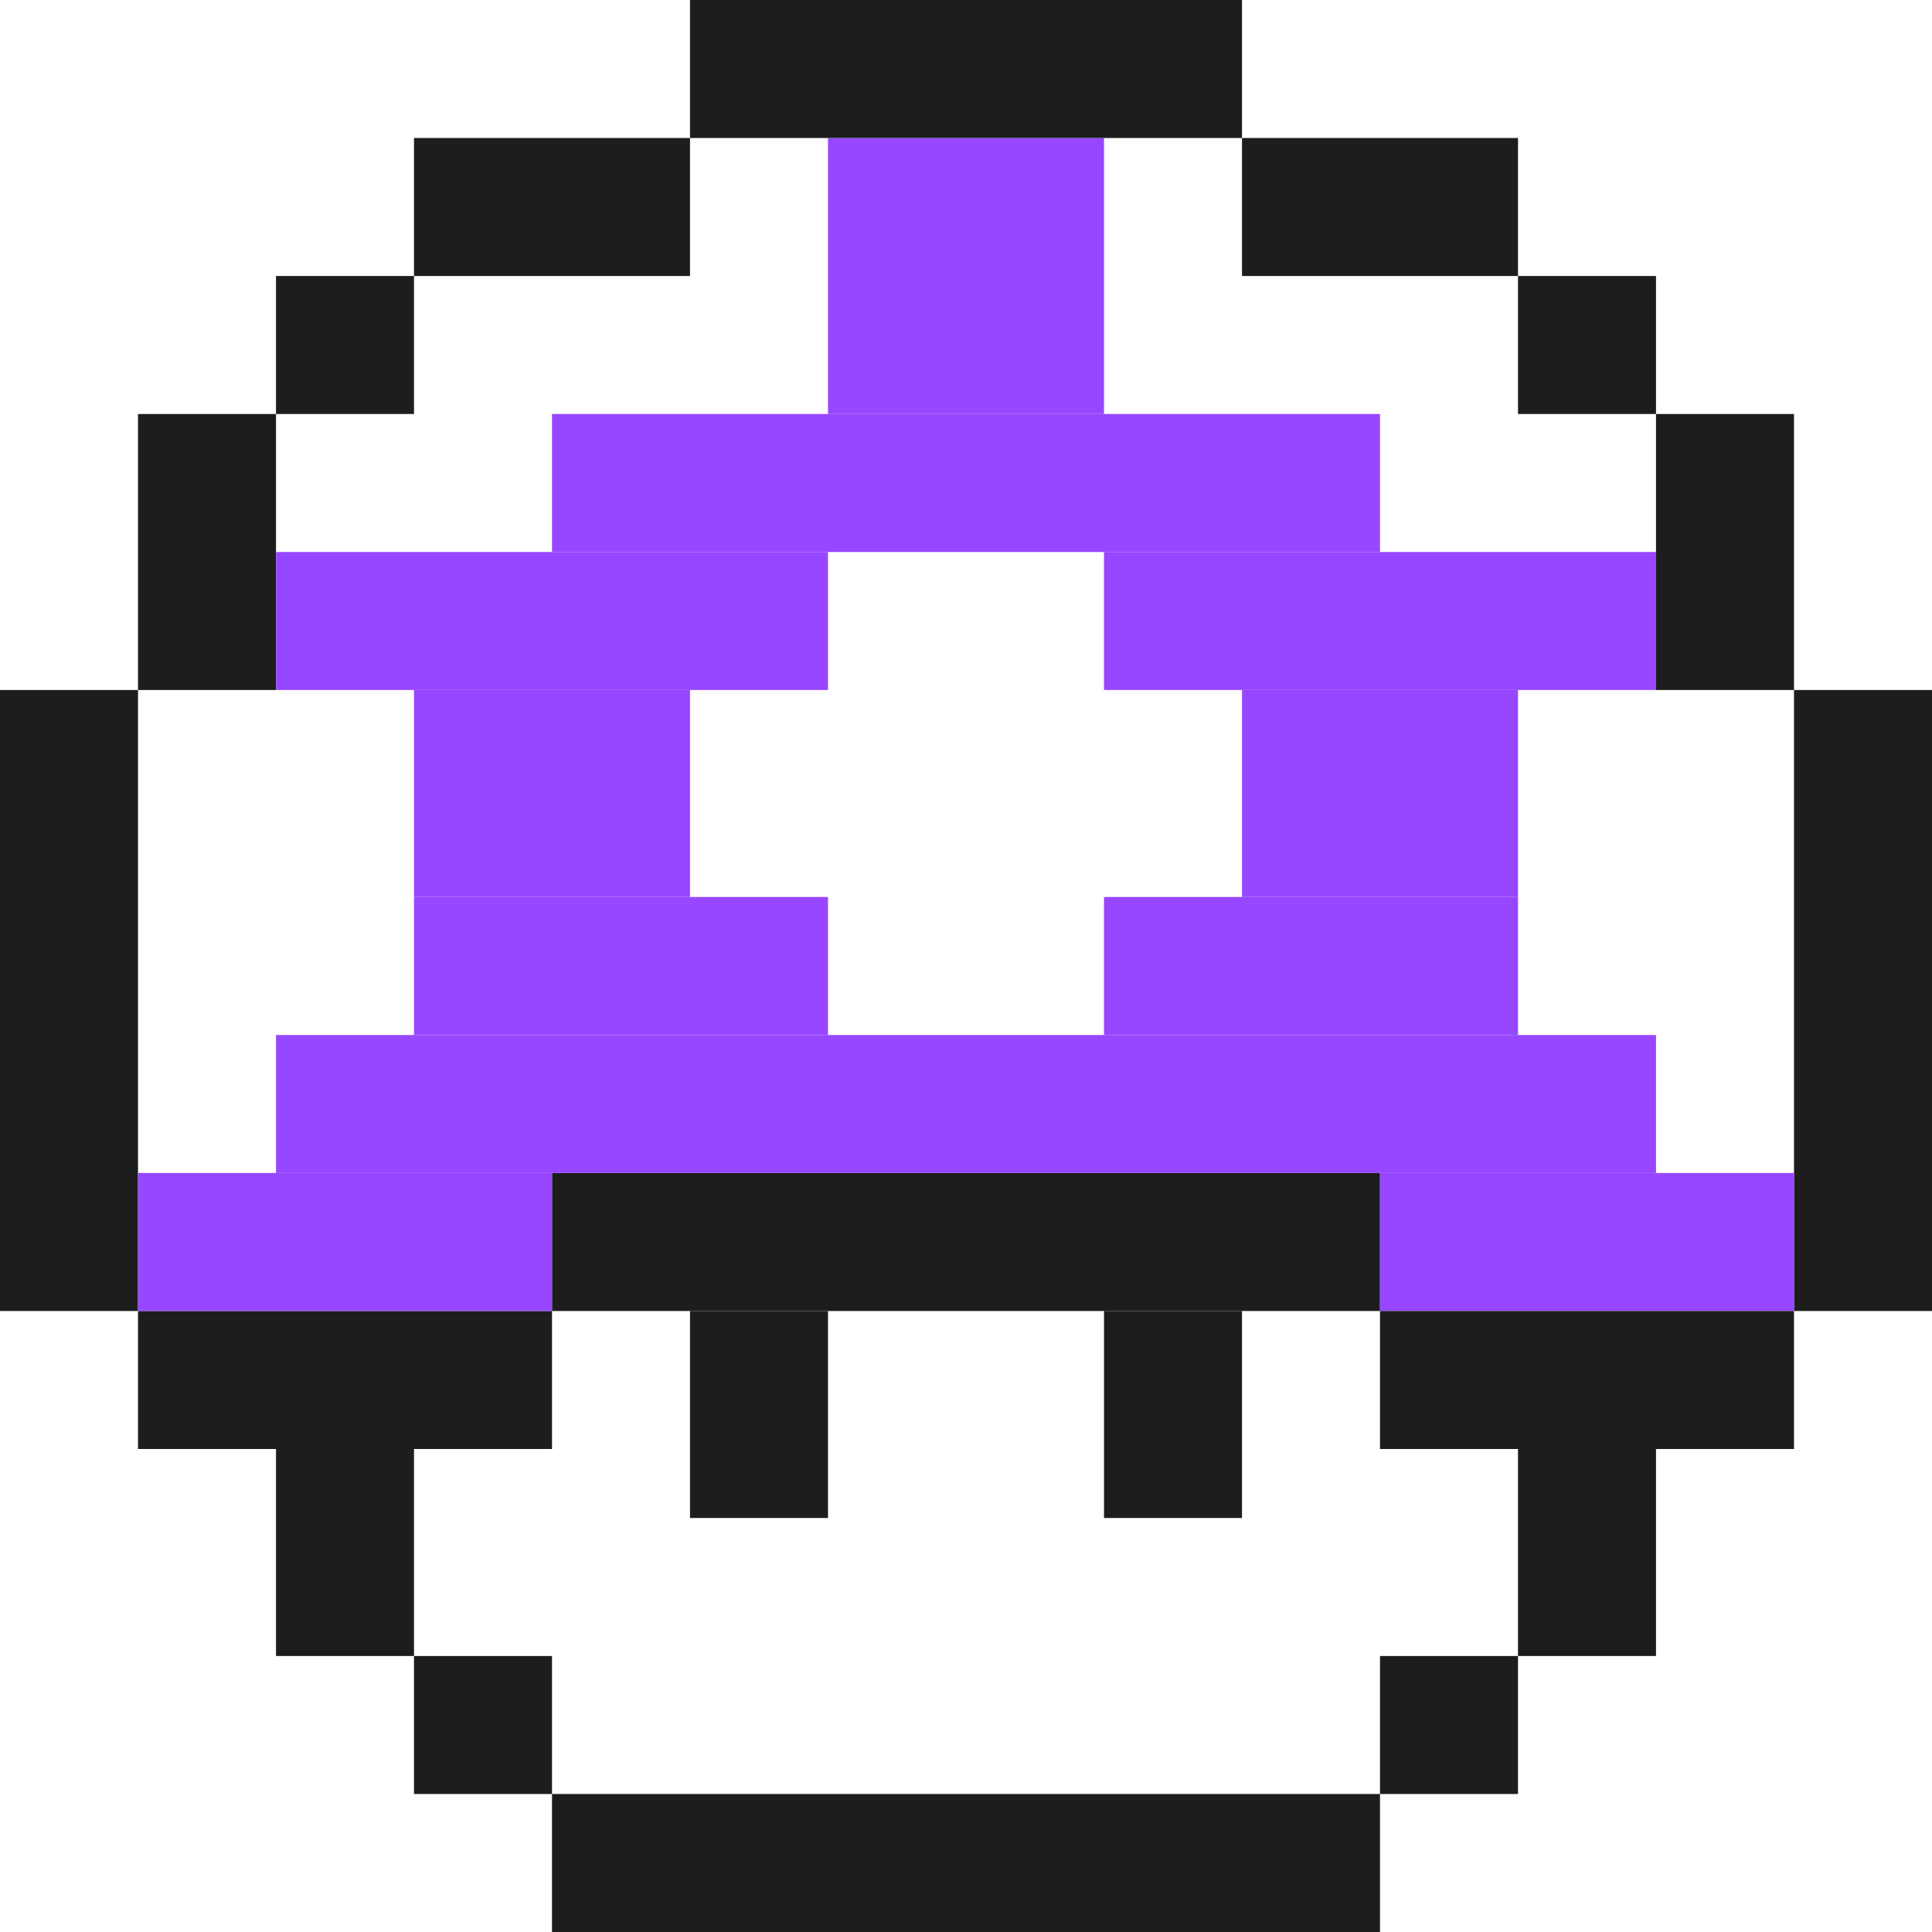 <svg width="28" height="28" viewBox="0 0 28 28" fill="none" xmlns="http://www.w3.org/2000/svg">
<rect x="8" y="17" width="12" height="2" fill="#1D1D1D"/>
<rect x="8" y="26" width="12" height="2" fill="#1D1D1D"/>
<rect x="2" y="19" width="6" height="2" fill="#1D1D1D"/>
<rect x="4" y="21" width="2" height="3" fill="#1D1D1D"/>
<rect y="10" width="2" height="9" fill="#1D1D1D"/>
<rect x="26" y="10" width="2" height="9" fill="#1D1D1D"/>
<rect x="2" y="6" width="2" height="4" fill="#1D1D1D"/>
<rect x="12" y="2" width="4" height="4" fill="#9747FF"/>
<rect x="8" y="6" width="12" height="2" fill="#9747FF"/>
<rect x="4" y="8" width="8" height="2" fill="#9747FF"/>
<rect x="16" y="8" width="8" height="2" fill="#9747FF"/>
<rect x="6" y="10" width="4" height="3" fill="#9747FF"/>
<rect x="6" y="13" width="6" height="2" fill="#9747FF"/>
<rect x="16" y="13" width="6" height="2" fill="#9747FF"/>
<rect x="4" y="15" width="20" height="2" fill="#9747FF"/>
<rect x="2" y="17" width="6" height="2" fill="#9747FF"/>
<rect x="20" y="17" width="6" height="2" fill="#9747FF"/>
<rect x="18" y="10" width="4" height="3" fill="#9747FF"/>
<rect x="24" y="6" width="2" height="4" fill="#1D1D1D"/>
<rect x="4" y="4" width="2" height="2" fill="#1D1D1D"/>
<rect x="22" y="4" width="2" height="2" fill="#1D1D1D"/>
<rect x="6" y="2" width="4" height="2" fill="#1D1D1D"/>
<rect x="18" y="2" width="4" height="2" fill="#1D1D1D"/>
<rect x="10" width="8" height="2" fill="#1D1D1D"/>
<rect x="10" y="19" width="2" height="3" fill="#1D1D1D"/>
<rect x="16" y="19" width="2" height="3" fill="#1D1D1D"/>
<rect x="22" y="21" width="2" height="3" fill="#1D1D1D"/>
<rect x="6" y="24" width="2" height="2" fill="#1D1D1D"/>
<rect x="20" y="24" width="2" height="2" fill="#1D1D1D"/>
<rect x="20" y="19" width="6" height="2" fill="#1D1D1D"/>
</svg>
